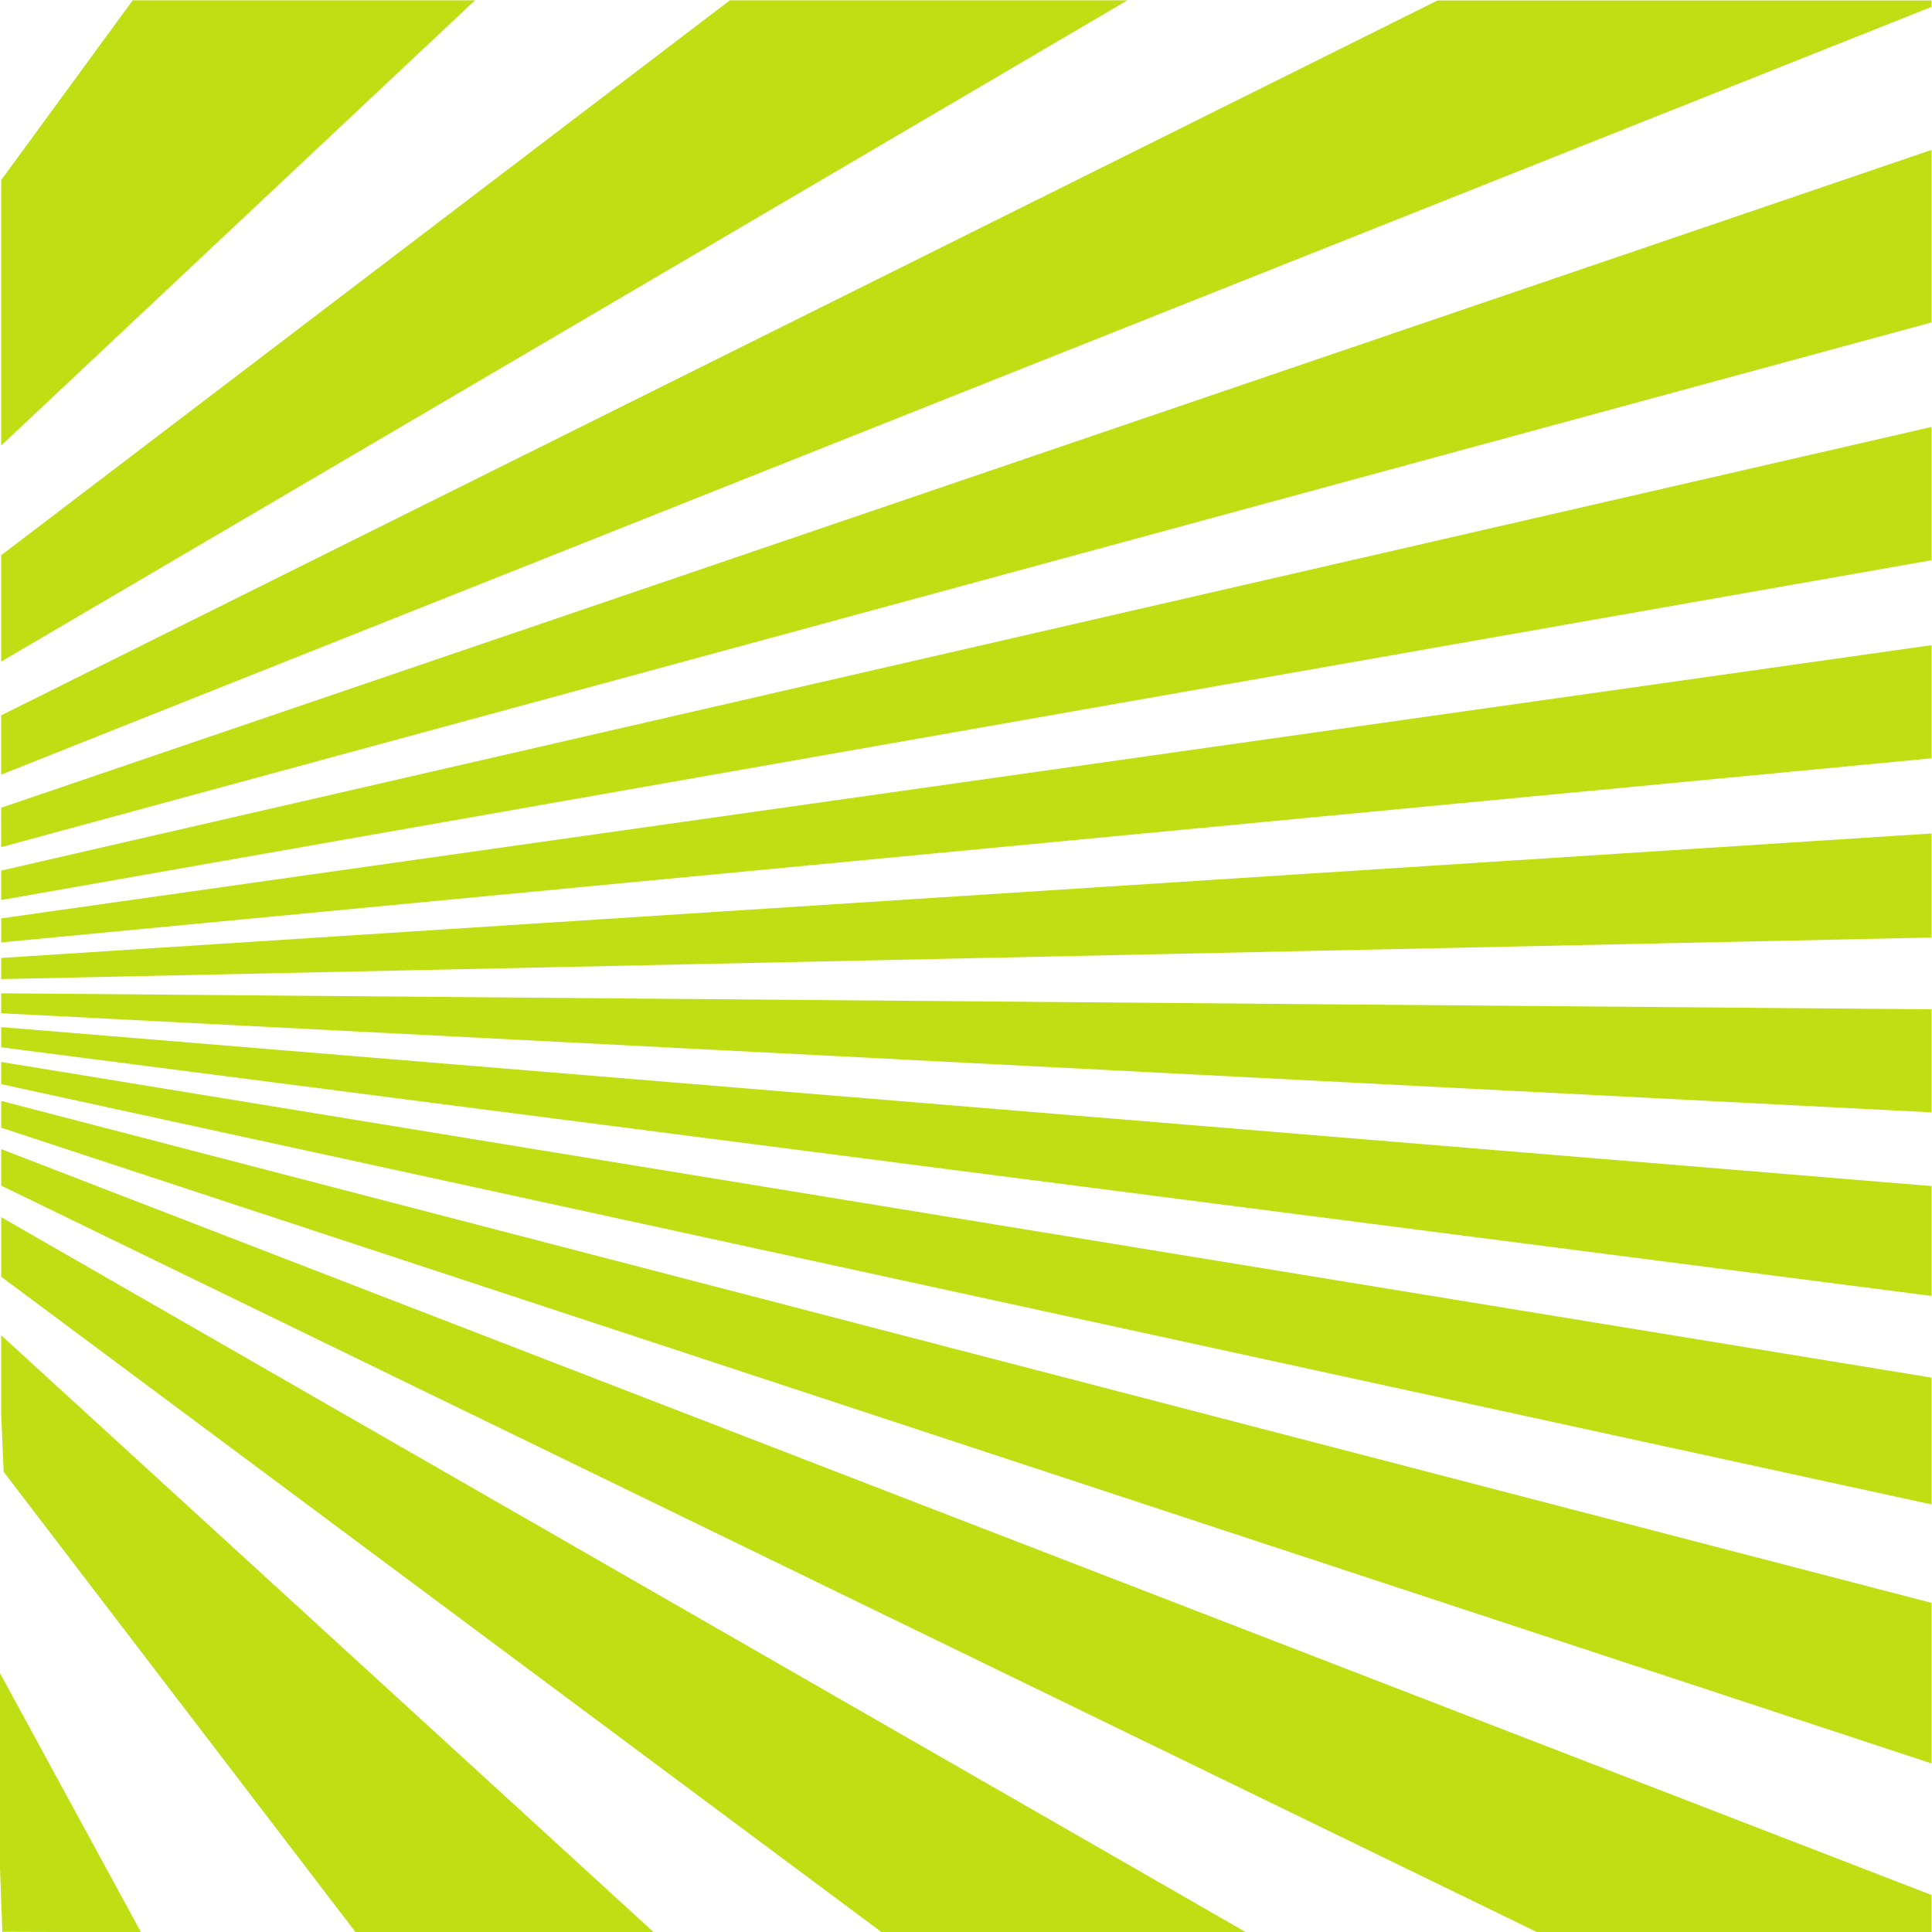 <?xml version="1.0" encoding="UTF-8"?>
<svg version="1.1" viewBox="0 0 800 800" xmlns="http://www.w3.org/2000/svg">
<defs>
<clipPath id="a">
<path d="m0 600h600v-600h-600z"/>
</clipPath>
</defs>
<g transform="matrix(1.333 0 0 -1.333 0 800)">
<g clip-path="url(#a)">
<g transform="translate(-.064 80.508)">
<path d="m0 0c14.018-25.747 28.737-52.793 43.862-80.591l-43.068 0.154c-0.264 7.121-0.529 14.245-0.794 21.373z" fill="#bfdf14"/>
</g>
<g transform="translate(110.41)">
<path d="m0 0c-8.56 11.197-17.073 22.334-25.507 33.366-29.67 38.786-58.118 76.016-83.771 109.58-0.269 5.928-0.517 11.858-0.757 17.79v24.628c34.082-31.148 73.326-67.112 114.67-104.9 28.889-26.447 58.518-53.548 87.958-80.47z" fill="#bfdf14"/>
</g>
<g transform="translate(273.79)">
<path d="m0 0c-0.039 0.029-0.078 0.058-0.116 0.087-45.146 33.618-91.849 68.402-137.27 102.19-49.272 36.671-96.11 71.572-136.02 101.26v18.509c47.638-27.388 105.35-60.538 166.02-95.367 54.651-31.425 110.56-63.519 163.68-94.026 19.391-11.135 38.386-22.048 56.857-32.659z" fill="#bfdf14"/>
</g>
<g transform="translate(477.39)">
<path d="m0 0c-33.55 16.308-69.647 33.855-107.47 52.238-57.88 28.126-119.65 58.155-180.67 87.816-68.932 33.498-134.96 65.594-188.88 91.802v11.342c31.514-12.186 67.526-26.1 106.21-41.039 37.144-14.354 76.224-29.446 115.77-44.735 36.369-14.049 72.85-28.149 108.54-41.94 32.742-12.652 64.714-25 95.352-36.844 54.163-20.925 104.17-40.252 148.05-57.208 8.968-3.464 17.706-6.841 26.206-10.125v-11.307z" fill="#bfdf14"/>
</g>
<g transform="translate(600.5 52.203)">
<path d="m0 0c-39.67 13.064-84.259 27.752-132.56 43.658-32.133 10.589-65.943 21.715-100.83 33.208-38.436 12.657-78.056 25.71-117.84 38.808-43.757 14.409-87.279 28.746-128.82 42.425-43.793 14.406-84.594 27.846-120.07 39.544v8.318c41.263-10.729 89.703-23.329 141.81-36.875 48.481-12.609 99.099-25.766 149.44-38.859 44.916-11.678 89.166-23.185 131.49-34.192 37.764-9.822 73.899-19.213 107.77-28.023 24.37-6.338 47.619-12.384 69.618-18.104z" fill="#bfdf14"/>
</g>
<g transform="translate(600.5 132.71)">
<path d="m0 0c-3.374 0.733-6.775 1.475-10.206 2.222-33.79 7.357-70.572 15.361-109.71 23.886-44.557 9.705-92.175 20.071-141.4 30.787-56.275 12.251-114.05 24.832-170.14 37.043-61.766 13.455-119.78 26.088-168.67 36.724v6.895c59.063-9.666 131.08-21.442 206.75-33.81 66.358-10.854 133.5-21.83 196.88-32.193 53.899-8.816 104.72-17.127 150.78-24.659 15.78-2.581 31.033-5.076 45.721-7.478z" fill="#bfdf14"/>
</g>
<g transform="translate(600.5 197.52)">
<path d="m0 0c-14.359 1.85-29.261 3.77-44.669 5.754-45.813 5.901-96.382 12.415-150.09 19.332-63.144 8.133-130.17 16.766-196.66 25.329-75.838 9.773-148.45 19.125-208.7 26.882v6.282c60.111-4.946 132.52-10.915 208.17-17.144 66.441-5.471 133.42-10.988 196.54-16.186 53.698-4.419 104.27-8.584 150.08-12.359 15.644-1.288 30.767-2.535 45.331-3.734z" fill="#bfdf14"/>
</g>
<g transform="translate(600.5 254.58)">
<path d="m0 0c-14.213 0.73-28.96 1.487-44.207 2.269-45.565 2.342-95.885 4.926-149.39 7.672-62.884 3.231-129.75 6.663-196.34 10.083-75.842 3.895-148.87 7.648-210.19 10.794v6.198c61.182-0.508 134.02-1.114 209.69-1.741 66.534-0.551 133.37-1.107 196.23-1.628 36.872-0.305 129.62-1.075 194.21-1.612z" fill="#bfdf14"/>
</g>
<g transform="translate(600.5 308.93)">
<path d="m0 0c-19.119-0.411-34.736-0.747-43.729-0.941-45.328-0.977-95.405-2.054-148.72-3.202-62.637-1.349-129.36-2.785-196.04-4.22-75.851-1.633-149.29-3.214-211.64-4.556v6.564c62.213 4.012 135.46 8.734 211.13 13.616 66.625 4.295 133.31 8.6 195.93 12.636 53.307 3.438 103.38 6.668 148.72 9.591 15.302 0.987 30.098 1.941 44.353 2.861z" fill="#bfdf14"/>
</g>
<g transform="translate(600.5 364.64)">
<path d="m0 0c-13.946-1.33-28.413-2.71-43.368-4.136-45.104-4.302-94.957-9.054-148.09-14.122-62.405-5.95-128.99-12.301-195.74-18.667-75.832-7.231-149.62-14.271-212.92-20.305v7.46c63.142 8.933 136.73 19.349 212.36 30.057 66.7 9.441 133.25 18.858 195.63 27.689 53.129 7.517 102.98 14.576 148.1 20.961 15.196 2.151 29.888 4.23 44.043 6.233z" fill="#bfdf14"/>
</g>
<g transform="translate(600.5 426.21)">
<path d="m0 0c-13.904-2.448-28.329-4.986-43.245-7.61-44.906-7.905-94.558-16.645-147.53-25.97-62.192-10.944-128.64-22.643-195.45-34.405-75.753-13.336-149.8-26.372-213.9-37.652v9.142c51.702 11.883 110.12 25.305 170.81 39.255 55.933 12.848 112.65 25.885 167.47 38.488 48.112 11.059 94.434 21.696 137.73 31.652 38.194 8.782 74.063 17.025 107.07 24.608 5.764 1.324 11.449 2.631 17.051 3.918z" fill="#bfdf14"/>
</g>
<g transform="translate(600.5 500.13)">
<path d="m0 0c-23.875-6.489-49.294-13.396-76.102-20.68-32.665-8.884-67.5-18.348-104-28.271-40.718-11.075-83.456-22.687-127.21-34.58-48.898-13.292-98.67-26.821-147.42-40.074-51.412-13.972-100.78-27.402-145.4-39.526v12.239c36.187 12.319 75.554 25.757 116.67 39.762 40.458 13.785 82.083 27.968 123.66 42.137 38.005 12.946 75.694 25.8 112.36 38.289 33.479 11.407 65.993 22.49 97.125 33.096 54.681 18.64 105.06 35.807 149.68 51.008 0.212 0.073 0.423 0.145 0.635 0.217z" fill="#bfdf14"/>
</g>
<g transform="translate(600.5 598.21)">
<path d="m0 0c-16.172-6.432-33.057-13.148-50.604-20.133-44.576-17.721-93.731-37.272-146.12-58.114-61.311-24.378-126.76-50.409-192.72-76.647-74.01-29.435-146.73-58.34-210.69-83.791v18.417c53.424 26.603 113.04 56.257 174.23 86.711 56.805 28.264 113.89 56.686 168.55 83.888 35.845 17.856 70.523 35.108 103.5 51.514h153.85z" fill="#bfdf14"/>
</g>
<g transform="translate(.374 427.68)">
<path d="m0 0c36.914 28.102 76.555 58.301 117.28 89.309 36.193 27.539 72.846 55.487 109.08 83.071h123.5c-15.77-9.261-31.801-18.677-48.04-28.214-49.306-28.941-100.22-58.871-150.7-88.482-52.779-30.998-104.23-61.174-151.12-88.723z" fill="#bfdf14"/>
</g>
<g transform="translate(.374 544.23)">
<path d="m0 0c13.368 18.26 27.016 36.914 40.854 55.831h106.34c-18.062-16.974-36.1-33.923-53.987-50.718-32.15-30.174-63.486-59.672-93.207-87.587z" fill="#bfdf14"/>
</g>
</g>
</g>
</svg>
